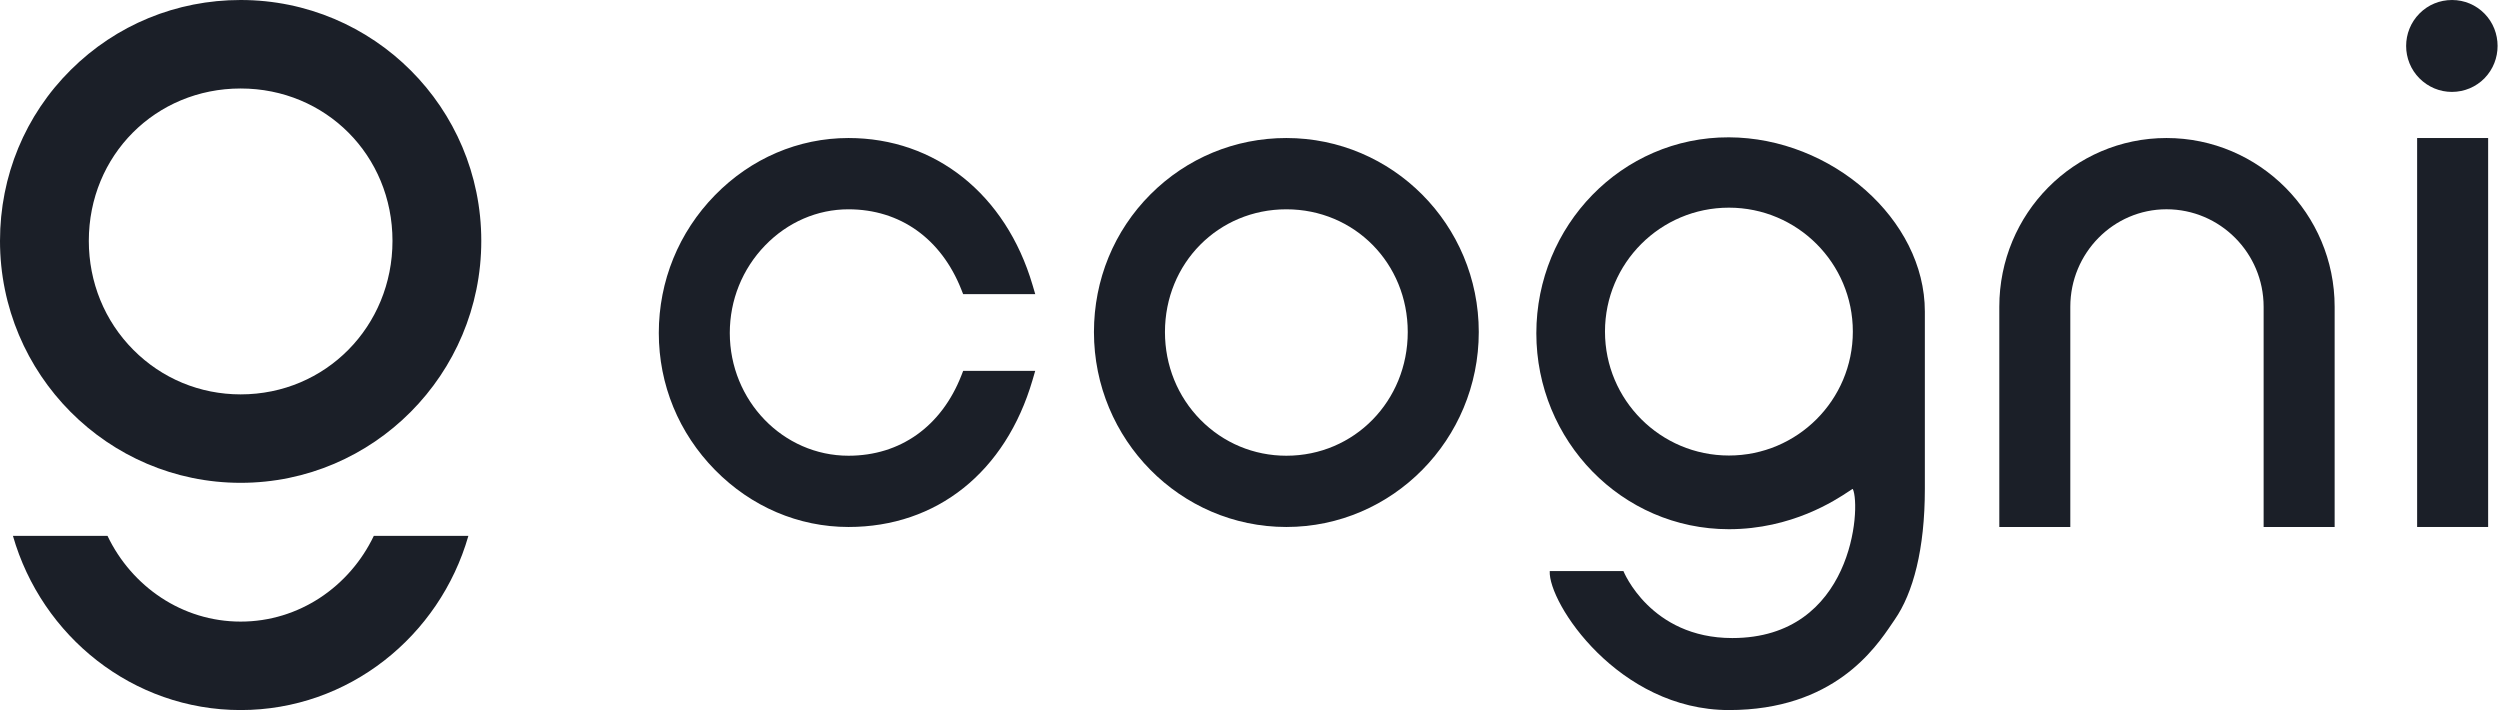 <svg xmlns="http://www.w3.org/2000/svg" width="169" height="48" viewBox="0 0 169 48" fill="none"><path fill-rule="evenodd" clip-rule="evenodd" d="M4.788 4.721C7.855 1.676 11.931 0 16.268 0C25.239 0 32.535 7.264 32.535 16.283C32.535 25.302 25.239 32.639 16.268 32.639C7.297 32.639 0 25.302 0 16.283C0 11.893 1.7 7.786 4.788 4.721ZM9.012 23.648C10.942 25.59 13.518 26.66 16.268 26.66C22.023 26.66 26.532 22.059 26.532 16.283C26.532 10.507 22.023 5.982 16.268 5.982C10.512 5.982 6.004 10.507 6.004 16.283C6.004 19.08 7.071 21.697 9.012 23.648Z" fill="#1B1F28"></path><path d="M16.269 42.02C20.214 42.02 23.632 39.654 25.27 36.224H31.663C29.715 43.019 23.555 48 16.269 48C8.982 48 2.822 43.019 0.874 36.224H7.267C8.908 39.654 12.323 42.02 16.269 42.02Z" fill="#1B1F28"></path><path d="M65.112 19.882H69.982L69.798 19.258C67.993 13.133 63.227 9.33 57.358 9.33C53.978 9.33 50.773 10.701 48.335 13.191C45.884 15.693 44.535 19.001 44.535 22.507C44.535 26.012 45.886 29.278 48.337 31.771C50.779 34.255 53.983 35.624 57.358 35.624C63.325 35.624 67.976 31.913 69.798 25.696L69.98 25.072H65.11L64.99 25.38C63.639 28.828 60.856 30.807 57.358 30.807C52.934 30.807 49.334 27.084 49.334 22.509C49.334 20.284 50.181 18.184 51.718 16.594C53.243 15.018 55.248 14.149 57.356 14.149C60.842 14.149 63.624 16.128 64.987 19.576L65.108 19.884L65.112 19.882Z" fill="#1B1F28"></path><path d="M86.957 9.33C83.49 9.33 80.231 10.681 77.778 13.133C75.31 15.602 73.951 18.911 73.951 22.447C73.951 29.713 79.785 35.624 86.957 35.624C94.13 35.624 99.965 29.713 99.965 22.447C99.965 15.182 94.13 9.33 86.957 9.33ZM86.957 30.807C84.759 30.807 82.7 29.945 81.156 28.381C79.605 26.809 78.751 24.701 78.751 22.447C78.751 17.794 82.356 14.149 86.957 14.149C91.559 14.149 95.164 17.794 95.164 22.447C95.164 27.1 91.559 30.807 86.957 30.807Z" fill="#1B1F28"></path><path d="M168.198 9.33H163.398V35.624H168.198V9.33Z" fill="#1B1F28"></path><path d="M167.958 5.283C169.131 4.082 169.129 2.126 167.958 0.926C167.374 0.33 166.594 0.002 165.761 0C164.922 0 164.144 0.322 163.561 0.909C162.353 2.12 162.353 4.093 163.561 5.303L163.448 5.418L163.563 5.303C164.148 5.888 164.926 6.213 165.753 6.213C166.598 6.209 167.376 5.878 167.96 5.285L167.958 5.283Z" fill="#1B1F28"></path><path d="M146.456 14.147C150.076 14.147 153.021 17.103 153.021 20.738V35.624H157.822V20.738C157.822 14.447 152.722 9.33 146.456 9.33C140.19 9.33 135.153 14.447 135.153 20.738V35.624H139.953V20.738C139.953 17.103 142.87 14.147 146.456 14.147Z" fill="#1B1F28"></path><path fill-rule="evenodd" clip-rule="evenodd" d="M116.875 9.283C109.622 9.257 103.856 15.275 103.856 22.528C103.856 29.781 109.622 35.774 116.875 35.774C121.123 35.774 124.079 33.813 124.971 33.221C125.149 33.103 125.244 33.039 125.252 33.057C125.818 34.302 125.252 43.132 117.101 43.132C111.554 43.132 109.743 38.604 109.743 38.604H104.762C104.648 40.755 109.403 48 116.875 48C123.948 48 126.76 43.841 127.904 42.148C127.969 42.053 128.028 41.965 128.082 41.887C129.328 40.088 130.12 37.132 130.12 33.056C130.12 32.421 130.12 29.967 130.12 27.241C130.12 25.098 130.12 22.787 130.12 21.057C130.12 14.83 123.817 9.308 116.875 9.283ZM116.875 30.793C121.502 30.793 125.252 27.042 125.252 22.415C125.252 17.788 121.502 14.038 116.875 14.038C112.248 14.038 108.497 17.788 108.497 22.415C108.497 27.042 112.248 30.793 116.875 30.793Z" fill="#1B1F28"></path></svg>